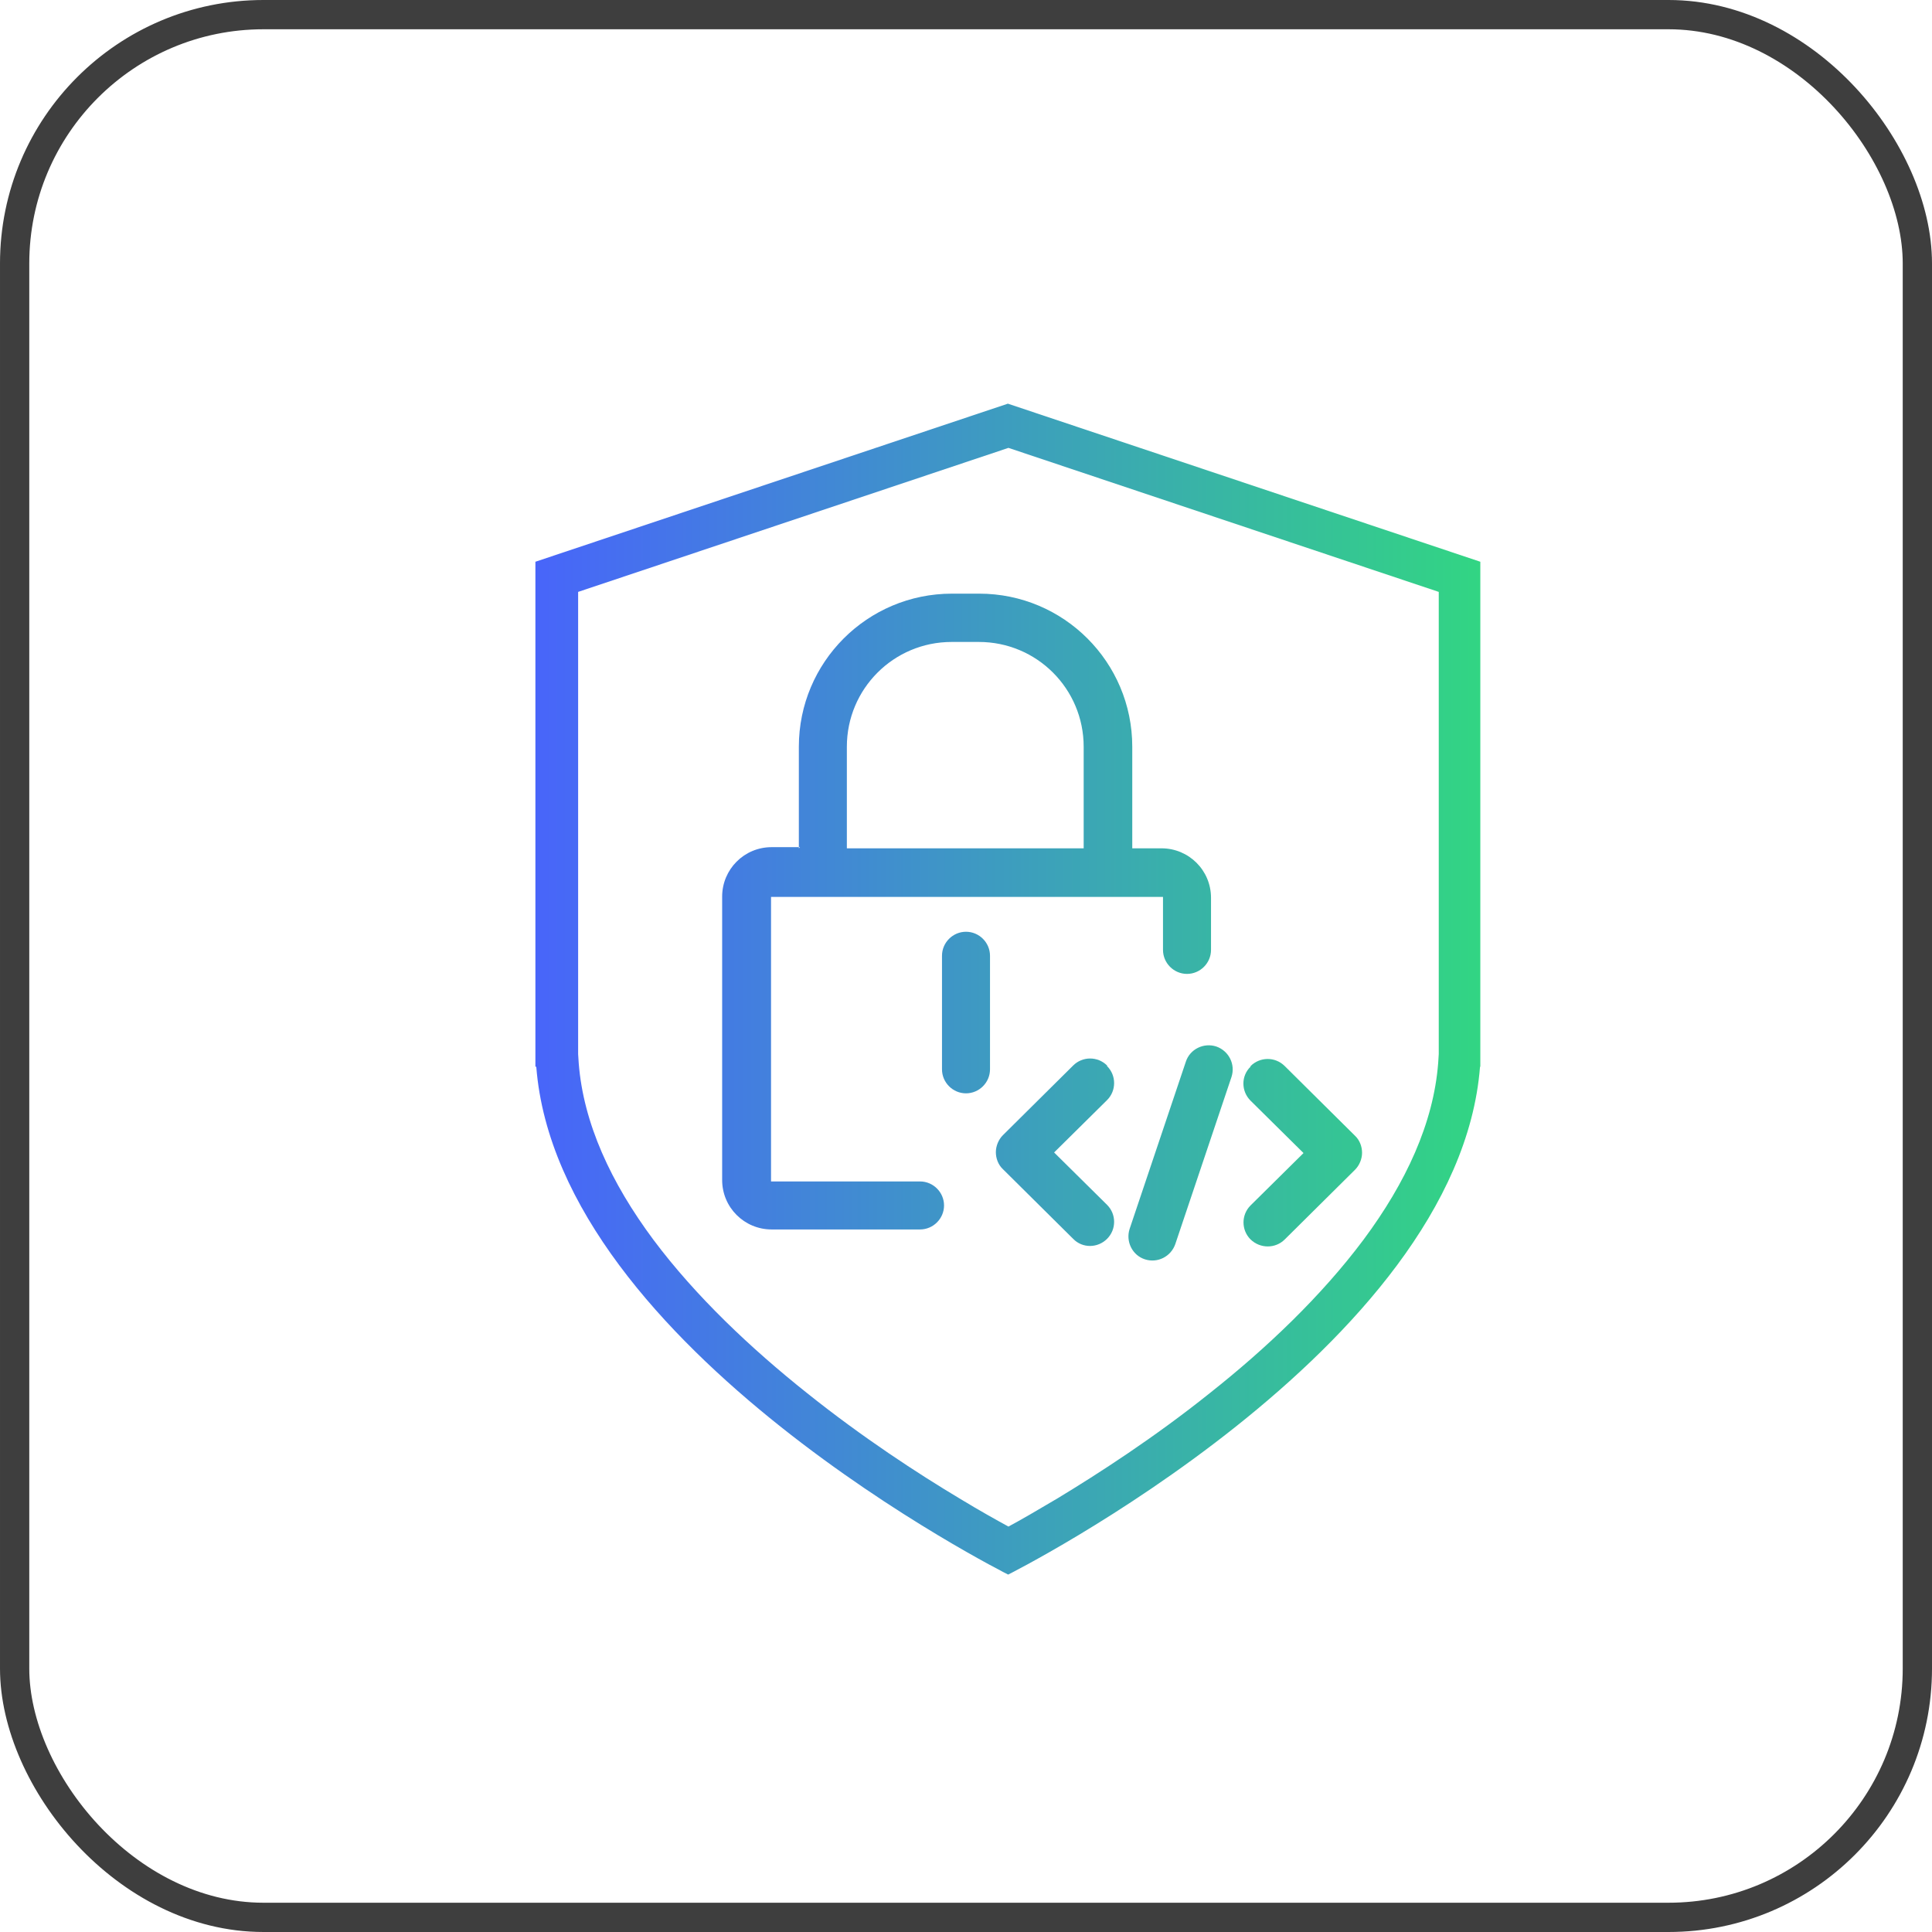 <?xml version="1.0" encoding="UTF-8"?>
<svg id="Layer_2" data-name="Layer 2" xmlns="http://www.w3.org/2000/svg" xmlns:xlink="http://www.w3.org/1999/xlink" viewBox="0 0 66 66">
  <defs>
    <style>
      .cls-1 {
        fill: url(#linear-gradient-6);
      }

      .cls-1, .cls-2 {
        fill-rule: evenodd;
      }

      .cls-3 {
        fill: none;
        stroke: #3e3e3e;
      }

      .cls-4 {
        fill: url(#linear-gradient-5);
      }

      .cls-5 {
        fill: url(#linear-gradient-4);
      }

      .cls-6 {
        fill: url(#linear-gradient-3);
      }

      .cls-7 {
        fill: url(#linear-gradient-2);
      }

      .cls-2 {
        fill: url(#linear-gradient);
      }
    </style>
    <linearGradient id="linear-gradient" x1="18.3" y1="31.14" x2="50.59" y2="31.14" gradientTransform="translate(0 62.3) scale(1 -1)" gradientUnits="userSpaceOnUse">
      <stop offset="0" stop-color="#4865fa"/>
      <stop offset="1" stop-color="#32d583"/>
    </linearGradient>
    <linearGradient id="linear-gradient-2" y1="27.71" y2="27.71" xlink:href="#linear-gradient"/>
    <linearGradient id="linear-gradient-3" x1="18.3" y1="22.92" x2="50.59" y2="22.92" xlink:href="#linear-gradient"/>
    <linearGradient id="linear-gradient-4" x1="18.3" y1="22.92" x2="50.59" y2="22.92" xlink:href="#linear-gradient"/>
    <linearGradient id="linear-gradient-5" x1="18.3" y1="22.92" x2="50.59" y2="22.92" xlink:href="#linear-gradient"/>
    <linearGradient id="linear-gradient-6" y1="28.51" y2="28.51" xlink:href="#linear-gradient"/>
  </defs>
  <g id="Layer_1-2" data-name="Layer 1">
    <rect class="cls-3" x=".5" y=".5" width="65" height="65" rx="8.5" ry="8.5"/>
    <path class="cls-2" d="M27.29,28.98v-3.47c0-2.89,2.34-5.23,5.23-5.23h.93c2.89,0,5.23,2.34,5.23,5.23v3.47h1c.93,0,1.69.75,1.69,1.69v.35s0,.04,0,.05v1.38c0,.45-.37.82-.82.82s-.82-.37-.82-.82v-.04h0v-1.75s0-.01,0-.01c0,0,0,0,0-.01,0,0-.01,0-.01,0,0,0,0,0-.01,0h-13.35s-.01,0-.01,0c0,0,0,0-.01,0,0,0,0,0,0,.01,0,0,0,0,0,.01v9.68s0,.01,0,.01c0,0,0,0,0,.01,0,0,.01,0,.01,0,0,0,0,0,.01,0h3.61s.05,0,.08,0h1.38c.45,0,.82.37.82.82s-.37.82-.82.82h-.39s-4.68,0-4.68,0c-.93,0-1.69-.75-1.69-1.69v-9.68c0-.93.75-1.69,1.69-1.69h.97ZM32.51,21.93h.93c1.98,0,3.58,1.6,3.58,3.58v3.47h-8.09v-3.47c0-1.98,1.6-3.58,3.58-3.58Z"/>
    <path class="cls-7" d="M33,31.83c.45,0,.82.37.82.82v3.88c0,.45-.37.82-.82.82s-.82-.37-.82-.82v-3.88c0-.45.37-.82.82-.82Z"/>
    <path class="cls-6" d="M41.55,35.75c.43.15.66.61.52,1.04l-1.92,5.71c-.15.43-.61.66-1.04.52s-.66-.61-.52-1.04l1.92-5.71c.14-.43.61-.66,1.04-.52Z"/>
    <path class="cls-5" d="M37.82,36.42c.32.32.32.84,0,1.16l-1.81,1.79,1.81,1.79c.32.32.32.84,0,1.16-.32.32-.84.33-1.16,0l-2.4-2.38c-.16-.15-.24-.37-.24-.58s.09-.43.24-.58l2.4-2.38c.32-.32.84-.32,1.16,0Z"/>
    <path class="cls-4" d="M42.72,36.42c.32-.32.84-.33,1.17,0l2.4,2.38c.16.15.24.37.24.58s-.09.43-.24.58l-2.4,2.38c-.32.32-.84.32-1.17,0-.32-.32-.32-.84,0-1.16l1.81-1.79-1.81-1.79c-.32-.32-.33-.84,0-1.16Z"/>
    <path class="cls-1" d="M50.56,36.44c-.75,9.65-16.12,17.35-16.12,17.35,0,0-15.37-7.7-16.12-17.35h-.03v-17.25l16.14-5.4,16.14,5.4v17.25h-.03ZM19.77,36.32l-.02-.31v-15.79l14.7-4.92,14.7,4.92v15.79l-.02.31c-.16,2.05-1.1,4.08-2.55,6.03-1.45,1.94-3.33,3.72-5.25,5.24-1.9,1.52-3.79,2.74-5.21,3.6-.69.41-1.26.74-1.67.96-.4-.22-.98-.54-1.67-.96-1.42-.85-3.31-2.08-5.21-3.6-1.91-1.52-3.8-3.3-5.25-5.24-1.45-1.95-2.39-3.98-2.55-6.03Z"/>
  </g>
</svg>